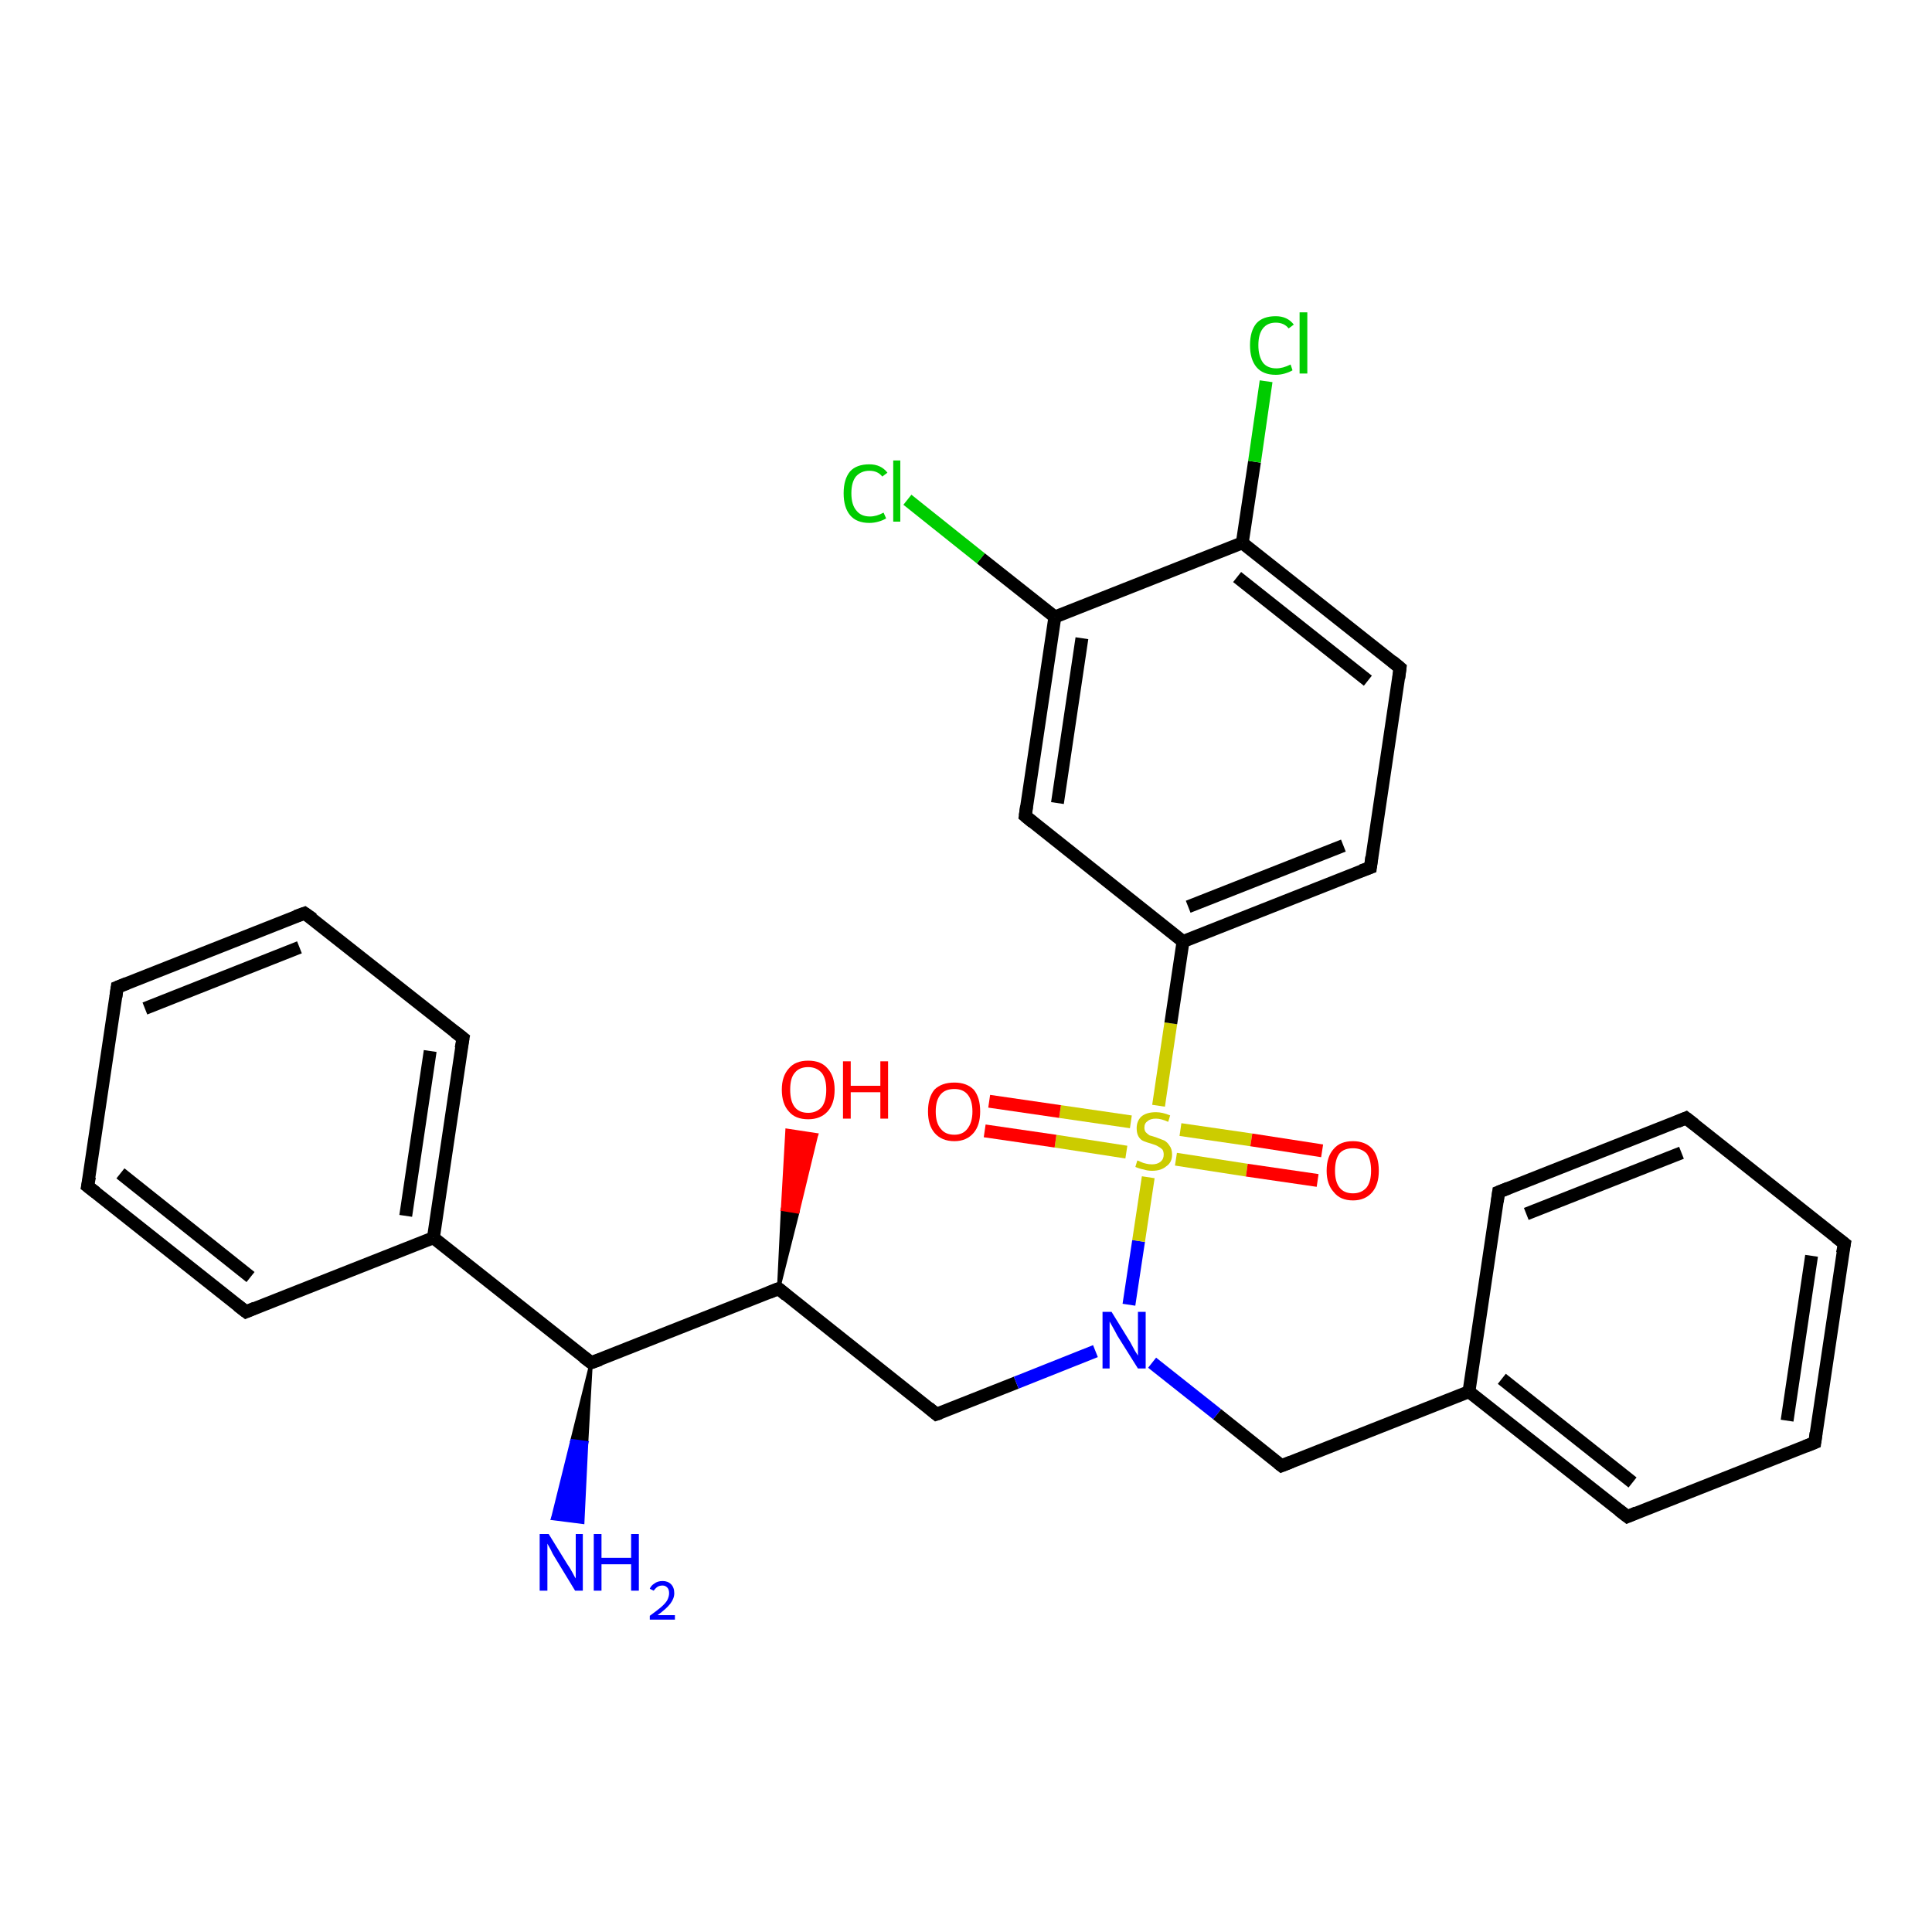 <?xml version='1.0' encoding='iso-8859-1'?>
<svg version='1.1' baseProfile='full'
              xmlns='http://www.w3.org/2000/svg'
                      xmlns:rdkit='http://www.rdkit.org/xml'
                      xmlns:xlink='http://www.w3.org/1999/xlink'
                  xml:space='preserve'
width='300px' height='300px' viewBox='0 0 300 300'>
<!-- END OF HEADER -->
<rect style='opacity:1.0;fill:#FFFFFF;stroke:none' width='300.0' height='300.0' x='0.0' y='0.0'> </rect>
<path class='bond-0 atom-1 atom-0' d='M 91.8,211.6 L 91.1,224.0 L 88.8,223.7 Z' style='fill:#000000;fill-rule:evenodd;fill-opacity:1;stroke:#000000;stroke-width:0.5px;stroke-linecap:butt;stroke-linejoin:miter;stroke-opacity:1;' />
<path class='bond-0 atom-1 atom-0' d='M 91.1,224.0 L 85.8,235.8 L 90.5,236.4 Z' style='fill:#0000FF;fill-rule:evenodd;fill-opacity:1;stroke:#0000FF;stroke-width:0.5px;stroke-linecap:butt;stroke-linejoin:miter;stroke-opacity:1;' />
<path class='bond-0 atom-1 atom-0' d='M 91.1,224.0 L 88.8,223.7 L 85.8,235.8 Z' style='fill:#0000FF;fill-rule:evenodd;fill-opacity:1;stroke:#0000FF;stroke-width:0.5px;stroke-linecap:butt;stroke-linejoin:miter;stroke-opacity:1;' />
<path class='bond-1 atom-1 atom-2' d='M 91.8,211.6 L 120.9,200.1' style='fill:none;fill-rule:evenodd;stroke:#000000;stroke-width:2.0px;stroke-linecap:butt;stroke-linejoin:miter;stroke-opacity:1' />
<path class='bond-2 atom-2 atom-3' d='M 120.9,200.1 L 121.5,187.8 L 123.9,188.2 Z' style='fill:#000000;fill-rule:evenodd;fill-opacity:1;stroke:#000000;stroke-width:0.5px;stroke-linecap:butt;stroke-linejoin:miter;stroke-opacity:1;' />
<path class='bond-2 atom-2 atom-3' d='M 121.5,187.8 L 126.8,176.2 L 122.2,175.5 Z' style='fill:#FF0000;fill-rule:evenodd;fill-opacity:1;stroke:#FF0000;stroke-width:0.5px;stroke-linecap:butt;stroke-linejoin:miter;stroke-opacity:1;' />
<path class='bond-2 atom-2 atom-3' d='M 121.5,187.8 L 123.9,188.2 L 126.8,176.2 Z' style='fill:#FF0000;fill-rule:evenodd;fill-opacity:1;stroke:#FF0000;stroke-width:0.5px;stroke-linecap:butt;stroke-linejoin:miter;stroke-opacity:1;' />
<path class='bond-3 atom-2 atom-4' d='M 120.9,200.1 L 145.4,219.6' style='fill:none;fill-rule:evenodd;stroke:#000000;stroke-width:2.0px;stroke-linecap:butt;stroke-linejoin:miter;stroke-opacity:1' />
<path class='bond-4 atom-4 atom-5' d='M 145.4,219.6 L 157.8,214.7' style='fill:none;fill-rule:evenodd;stroke:#000000;stroke-width:2.0px;stroke-linecap:butt;stroke-linejoin:miter;stroke-opacity:1' />
<path class='bond-4 atom-4 atom-5' d='M 157.8,214.7 L 170.1,209.8' style='fill:none;fill-rule:evenodd;stroke:#0000FF;stroke-width:2.0px;stroke-linecap:butt;stroke-linejoin:miter;stroke-opacity:1' />
<path class='bond-5 atom-5 atom-6' d='M 178.9,211.6 L 189.0,219.6' style='fill:none;fill-rule:evenodd;stroke:#0000FF;stroke-width:2.0px;stroke-linecap:butt;stroke-linejoin:miter;stroke-opacity:1' />
<path class='bond-5 atom-5 atom-6' d='M 189.0,219.6 L 199.0,227.6' style='fill:none;fill-rule:evenodd;stroke:#000000;stroke-width:2.0px;stroke-linecap:butt;stroke-linejoin:miter;stroke-opacity:1' />
<path class='bond-6 atom-6 atom-7' d='M 199.0,227.6 L 228.1,216.1' style='fill:none;fill-rule:evenodd;stroke:#000000;stroke-width:2.0px;stroke-linecap:butt;stroke-linejoin:miter;stroke-opacity:1' />
<path class='bond-7 atom-7 atom-8' d='M 228.1,216.1 L 252.7,235.5' style='fill:none;fill-rule:evenodd;stroke:#000000;stroke-width:2.0px;stroke-linecap:butt;stroke-linejoin:miter;stroke-opacity:1' />
<path class='bond-7 atom-7 atom-8' d='M 233.2,214.1 L 253.5,230.2' style='fill:none;fill-rule:evenodd;stroke:#000000;stroke-width:2.0px;stroke-linecap:butt;stroke-linejoin:miter;stroke-opacity:1' />
<path class='bond-8 atom-8 atom-9' d='M 252.7,235.5 L 281.8,224.0' style='fill:none;fill-rule:evenodd;stroke:#000000;stroke-width:2.0px;stroke-linecap:butt;stroke-linejoin:miter;stroke-opacity:1' />
<path class='bond-9 atom-9 atom-10' d='M 281.8,224.0 L 286.4,193.1' style='fill:none;fill-rule:evenodd;stroke:#000000;stroke-width:2.0px;stroke-linecap:butt;stroke-linejoin:miter;stroke-opacity:1' />
<path class='bond-9 atom-9 atom-10' d='M 277.5,220.6 L 281.3,195.0' style='fill:none;fill-rule:evenodd;stroke:#000000;stroke-width:2.0px;stroke-linecap:butt;stroke-linejoin:miter;stroke-opacity:1' />
<path class='bond-10 atom-10 atom-11' d='M 286.4,193.1 L 261.8,173.6' style='fill:none;fill-rule:evenodd;stroke:#000000;stroke-width:2.0px;stroke-linecap:butt;stroke-linejoin:miter;stroke-opacity:1' />
<path class='bond-11 atom-11 atom-12' d='M 261.8,173.6 L 232.7,185.1' style='fill:none;fill-rule:evenodd;stroke:#000000;stroke-width:2.0px;stroke-linecap:butt;stroke-linejoin:miter;stroke-opacity:1' />
<path class='bond-11 atom-11 atom-12' d='M 261.1,179.0 L 237.0,188.5' style='fill:none;fill-rule:evenodd;stroke:#000000;stroke-width:2.0px;stroke-linecap:butt;stroke-linejoin:miter;stroke-opacity:1' />
<path class='bond-12 atom-5 atom-13' d='M 175.3,202.6 L 176.8,192.7' style='fill:none;fill-rule:evenodd;stroke:#0000FF;stroke-width:2.0px;stroke-linecap:butt;stroke-linejoin:miter;stroke-opacity:1' />
<path class='bond-12 atom-5 atom-13' d='M 176.8,192.7 L 178.3,182.8' style='fill:none;fill-rule:evenodd;stroke:#CCCC00;stroke-width:2.0px;stroke-linecap:butt;stroke-linejoin:miter;stroke-opacity:1' />
<path class='bond-13 atom-13 atom-14' d='M 182.6,180.0 L 193.6,181.7' style='fill:none;fill-rule:evenodd;stroke:#CCCC00;stroke-width:2.0px;stroke-linecap:butt;stroke-linejoin:miter;stroke-opacity:1' />
<path class='bond-13 atom-13 atom-14' d='M 193.6,181.7 L 204.6,183.3' style='fill:none;fill-rule:evenodd;stroke:#FF0000;stroke-width:2.0px;stroke-linecap:butt;stroke-linejoin:miter;stroke-opacity:1' />
<path class='bond-13 atom-13 atom-14' d='M 183.3,175.4 L 194.3,177.0' style='fill:none;fill-rule:evenodd;stroke:#CCCC00;stroke-width:2.0px;stroke-linecap:butt;stroke-linejoin:miter;stroke-opacity:1' />
<path class='bond-13 atom-13 atom-14' d='M 194.3,177.0 L 205.3,178.7' style='fill:none;fill-rule:evenodd;stroke:#FF0000;stroke-width:2.0px;stroke-linecap:butt;stroke-linejoin:miter;stroke-opacity:1' />
<path class='bond-14 atom-13 atom-15' d='M 175.6,174.2 L 164.6,172.6' style='fill:none;fill-rule:evenodd;stroke:#CCCC00;stroke-width:2.0px;stroke-linecap:butt;stroke-linejoin:miter;stroke-opacity:1' />
<path class='bond-14 atom-13 atom-15' d='M 164.6,172.6 L 153.6,171.0' style='fill:none;fill-rule:evenodd;stroke:#FF0000;stroke-width:2.0px;stroke-linecap:butt;stroke-linejoin:miter;stroke-opacity:1' />
<path class='bond-14 atom-13 atom-15' d='M 174.9,178.9 L 163.9,177.2' style='fill:none;fill-rule:evenodd;stroke:#CCCC00;stroke-width:2.0px;stroke-linecap:butt;stroke-linejoin:miter;stroke-opacity:1' />
<path class='bond-14 atom-13 atom-15' d='M 163.9,177.2 L 152.9,175.6' style='fill:none;fill-rule:evenodd;stroke:#FF0000;stroke-width:2.0px;stroke-linecap:butt;stroke-linejoin:miter;stroke-opacity:1' />
<path class='bond-15 atom-13 atom-16' d='M 179.9,171.7 L 181.8,158.9' style='fill:none;fill-rule:evenodd;stroke:#CCCC00;stroke-width:2.0px;stroke-linecap:butt;stroke-linejoin:miter;stroke-opacity:1' />
<path class='bond-15 atom-13 atom-16' d='M 181.8,158.9 L 183.7,146.2' style='fill:none;fill-rule:evenodd;stroke:#000000;stroke-width:2.0px;stroke-linecap:butt;stroke-linejoin:miter;stroke-opacity:1' />
<path class='bond-16 atom-16 atom-17' d='M 183.7,146.2 L 212.8,134.7' style='fill:none;fill-rule:evenodd;stroke:#000000;stroke-width:2.0px;stroke-linecap:butt;stroke-linejoin:miter;stroke-opacity:1' />
<path class='bond-16 atom-16 atom-17' d='M 184.5,140.8 L 208.6,131.3' style='fill:none;fill-rule:evenodd;stroke:#000000;stroke-width:2.0px;stroke-linecap:butt;stroke-linejoin:miter;stroke-opacity:1' />
<path class='bond-17 atom-17 atom-18' d='M 212.8,134.7 L 217.4,103.7' style='fill:none;fill-rule:evenodd;stroke:#000000;stroke-width:2.0px;stroke-linecap:butt;stroke-linejoin:miter;stroke-opacity:1' />
<path class='bond-18 atom-18 atom-19' d='M 217.4,103.7 L 192.9,84.3' style='fill:none;fill-rule:evenodd;stroke:#000000;stroke-width:2.0px;stroke-linecap:butt;stroke-linejoin:miter;stroke-opacity:1' />
<path class='bond-18 atom-18 atom-19' d='M 212.4,105.7 L 192.1,89.6' style='fill:none;fill-rule:evenodd;stroke:#000000;stroke-width:2.0px;stroke-linecap:butt;stroke-linejoin:miter;stroke-opacity:1' />
<path class='bond-19 atom-19 atom-20' d='M 192.9,84.3 L 194.8,71.7' style='fill:none;fill-rule:evenodd;stroke:#000000;stroke-width:2.0px;stroke-linecap:butt;stroke-linejoin:miter;stroke-opacity:1' />
<path class='bond-19 atom-19 atom-20' d='M 194.8,71.7 L 196.6,59.2' style='fill:none;fill-rule:evenodd;stroke:#00CC00;stroke-width:2.0px;stroke-linecap:butt;stroke-linejoin:miter;stroke-opacity:1' />
<path class='bond-20 atom-19 atom-21' d='M 192.9,84.3 L 163.8,95.8' style='fill:none;fill-rule:evenodd;stroke:#000000;stroke-width:2.0px;stroke-linecap:butt;stroke-linejoin:miter;stroke-opacity:1' />
<path class='bond-21 atom-21 atom-22' d='M 163.8,95.8 L 152.3,86.7' style='fill:none;fill-rule:evenodd;stroke:#000000;stroke-width:2.0px;stroke-linecap:butt;stroke-linejoin:miter;stroke-opacity:1' />
<path class='bond-21 atom-21 atom-22' d='M 152.3,86.7 L 140.9,77.6' style='fill:none;fill-rule:evenodd;stroke:#00CC00;stroke-width:2.0px;stroke-linecap:butt;stroke-linejoin:miter;stroke-opacity:1' />
<path class='bond-22 atom-21 atom-23' d='M 163.8,95.8 L 159.2,126.7' style='fill:none;fill-rule:evenodd;stroke:#000000;stroke-width:2.0px;stroke-linecap:butt;stroke-linejoin:miter;stroke-opacity:1' />
<path class='bond-22 atom-21 atom-23' d='M 168.0,99.1 L 164.2,124.7' style='fill:none;fill-rule:evenodd;stroke:#000000;stroke-width:2.0px;stroke-linecap:butt;stroke-linejoin:miter;stroke-opacity:1' />
<path class='bond-23 atom-1 atom-24' d='M 91.8,211.6 L 67.3,192.2' style='fill:none;fill-rule:evenodd;stroke:#000000;stroke-width:2.0px;stroke-linecap:butt;stroke-linejoin:miter;stroke-opacity:1' />
<path class='bond-24 atom-24 atom-25' d='M 67.3,192.2 L 71.9,161.2' style='fill:none;fill-rule:evenodd;stroke:#000000;stroke-width:2.0px;stroke-linecap:butt;stroke-linejoin:miter;stroke-opacity:1' />
<path class='bond-24 atom-24 atom-25' d='M 63.0,188.8 L 66.8,163.2' style='fill:none;fill-rule:evenodd;stroke:#000000;stroke-width:2.0px;stroke-linecap:butt;stroke-linejoin:miter;stroke-opacity:1' />
<path class='bond-25 atom-25 atom-26' d='M 71.9,161.2 L 47.3,141.8' style='fill:none;fill-rule:evenodd;stroke:#000000;stroke-width:2.0px;stroke-linecap:butt;stroke-linejoin:miter;stroke-opacity:1' />
<path class='bond-26 atom-26 atom-27' d='M 47.3,141.8 L 18.2,153.3' style='fill:none;fill-rule:evenodd;stroke:#000000;stroke-width:2.0px;stroke-linecap:butt;stroke-linejoin:miter;stroke-opacity:1' />
<path class='bond-26 atom-26 atom-27' d='M 46.5,147.1 L 22.5,156.6' style='fill:none;fill-rule:evenodd;stroke:#000000;stroke-width:2.0px;stroke-linecap:butt;stroke-linejoin:miter;stroke-opacity:1' />
<path class='bond-27 atom-27 atom-28' d='M 18.2,153.3 L 13.6,184.2' style='fill:none;fill-rule:evenodd;stroke:#000000;stroke-width:2.0px;stroke-linecap:butt;stroke-linejoin:miter;stroke-opacity:1' />
<path class='bond-28 atom-28 atom-29' d='M 13.6,184.2 L 38.2,203.7' style='fill:none;fill-rule:evenodd;stroke:#000000;stroke-width:2.0px;stroke-linecap:butt;stroke-linejoin:miter;stroke-opacity:1' />
<path class='bond-28 atom-28 atom-29' d='M 18.7,182.2 L 38.9,198.3' style='fill:none;fill-rule:evenodd;stroke:#000000;stroke-width:2.0px;stroke-linecap:butt;stroke-linejoin:miter;stroke-opacity:1' />
<path class='bond-29 atom-12 atom-7' d='M 232.7,185.1 L 228.1,216.1' style='fill:none;fill-rule:evenodd;stroke:#000000;stroke-width:2.0px;stroke-linecap:butt;stroke-linejoin:miter;stroke-opacity:1' />
<path class='bond-30 atom-23 atom-16' d='M 159.2,126.7 L 183.7,146.2' style='fill:none;fill-rule:evenodd;stroke:#000000;stroke-width:2.0px;stroke-linecap:butt;stroke-linejoin:miter;stroke-opacity:1' />
<path class='bond-31 atom-29 atom-24' d='M 38.2,203.7 L 67.3,192.2' style='fill:none;fill-rule:evenodd;stroke:#000000;stroke-width:2.0px;stroke-linecap:butt;stroke-linejoin:miter;stroke-opacity:1' />
<path d='M 93.2,211.1 L 91.8,211.6 L 90.6,210.7' style='fill:none;stroke:#000000;stroke-width:2.0px;stroke-linecap:butt;stroke-linejoin:miter;stroke-opacity:1;' />
<path d='M 119.4,200.7 L 120.9,200.1 L 122.1,201.1' style='fill:none;stroke:#000000;stroke-width:2.0px;stroke-linecap:butt;stroke-linejoin:miter;stroke-opacity:1;' />
<path d='M 144.2,218.6 L 145.4,219.6 L 146.0,219.4' style='fill:none;stroke:#000000;stroke-width:2.0px;stroke-linecap:butt;stroke-linejoin:miter;stroke-opacity:1;' />
<path d='M 198.5,227.2 L 199.0,227.6 L 200.5,227.0' style='fill:none;stroke:#000000;stroke-width:2.0px;stroke-linecap:butt;stroke-linejoin:miter;stroke-opacity:1;' />
<path d='M 251.4,234.5 L 252.7,235.5 L 254.1,234.9' style='fill:none;stroke:#000000;stroke-width:2.0px;stroke-linecap:butt;stroke-linejoin:miter;stroke-opacity:1;' />
<path d='M 280.3,224.6 L 281.8,224.0 L 282.0,222.5' style='fill:none;stroke:#000000;stroke-width:2.0px;stroke-linecap:butt;stroke-linejoin:miter;stroke-opacity:1;' />
<path d='M 286.1,194.6 L 286.4,193.1 L 285.1,192.1' style='fill:none;stroke:#000000;stroke-width:2.0px;stroke-linecap:butt;stroke-linejoin:miter;stroke-opacity:1;' />
<path d='M 263.1,174.6 L 261.8,173.6 L 260.4,174.2' style='fill:none;stroke:#000000;stroke-width:2.0px;stroke-linecap:butt;stroke-linejoin:miter;stroke-opacity:1;' />
<path d='M 234.2,184.5 L 232.7,185.1 L 232.5,186.6' style='fill:none;stroke:#000000;stroke-width:2.0px;stroke-linecap:butt;stroke-linejoin:miter;stroke-opacity:1;' />
<path d='M 211.4,135.2 L 212.8,134.7 L 213.0,133.1' style='fill:none;stroke:#000000;stroke-width:2.0px;stroke-linecap:butt;stroke-linejoin:miter;stroke-opacity:1;' />
<path d='M 217.2,105.3 L 217.4,103.7 L 216.2,102.7' style='fill:none;stroke:#000000;stroke-width:2.0px;stroke-linecap:butt;stroke-linejoin:miter;stroke-opacity:1;' />
<path d='M 159.4,125.2 L 159.2,126.7 L 160.4,127.7' style='fill:none;stroke:#000000;stroke-width:2.0px;stroke-linecap:butt;stroke-linejoin:miter;stroke-opacity:1;' />
<path d='M 71.6,162.8 L 71.9,161.2 L 70.6,160.2' style='fill:none;stroke:#000000;stroke-width:2.0px;stroke-linecap:butt;stroke-linejoin:miter;stroke-opacity:1;' />
<path d='M 48.6,142.7 L 47.3,141.8 L 45.9,142.3' style='fill:none;stroke:#000000;stroke-width:2.0px;stroke-linecap:butt;stroke-linejoin:miter;stroke-opacity:1;' />
<path d='M 19.7,152.7 L 18.2,153.3 L 18.0,154.8' style='fill:none;stroke:#000000;stroke-width:2.0px;stroke-linecap:butt;stroke-linejoin:miter;stroke-opacity:1;' />
<path d='M 13.9,182.7 L 13.6,184.2 L 14.9,185.2' style='fill:none;stroke:#000000;stroke-width:2.0px;stroke-linecap:butt;stroke-linejoin:miter;stroke-opacity:1;' />
<path d='M 36.9,202.7 L 38.2,203.7 L 39.6,203.1' style='fill:none;stroke:#000000;stroke-width:2.0px;stroke-linecap:butt;stroke-linejoin:miter;stroke-opacity:1;' />
<path class='atom-0' d='M 85.2 238.2
L 88.1 242.9
Q 88.4 243.3, 88.9 244.2
Q 89.3 245.0, 89.4 245.1
L 89.4 238.2
L 90.5 238.2
L 90.5 247.0
L 89.3 247.0
L 86.2 241.9
Q 85.8 241.3, 85.5 240.6
Q 85.1 239.9, 85.0 239.7
L 85.0 247.0
L 83.8 247.0
L 83.8 238.2
L 85.2 238.2
' fill='#0000FF'/>
<path class='atom-0' d='M 92.2 238.2
L 93.4 238.2
L 93.4 241.9
L 98.0 241.9
L 98.0 238.2
L 99.2 238.2
L 99.2 247.0
L 98.0 247.0
L 98.0 242.9
L 93.4 242.9
L 93.4 247.0
L 92.2 247.0
L 92.2 238.2
' fill='#0000FF'/>
<path class='atom-0' d='M 100.9 246.7
Q 101.1 246.2, 101.6 245.9
Q 102.1 245.5, 102.9 245.5
Q 103.7 245.5, 104.2 246.0
Q 104.7 246.5, 104.7 247.4
Q 104.7 248.2, 104.1 249.0
Q 103.5 249.8, 102.1 250.8
L 104.8 250.8
L 104.8 251.5
L 100.9 251.5
L 100.9 250.9
Q 102.0 250.1, 102.6 249.6
Q 103.3 249.0, 103.6 248.5
Q 103.9 247.9, 103.9 247.4
Q 103.9 246.8, 103.6 246.5
Q 103.3 246.2, 102.9 246.2
Q 102.4 246.2, 102.1 246.4
Q 101.8 246.6, 101.5 247.0
L 100.9 246.7
' fill='#0000FF'/>
<path class='atom-3' d='M 121.4 169.2
Q 121.4 167.1, 122.5 165.9
Q 123.5 164.7, 125.5 164.7
Q 127.5 164.7, 128.5 165.9
Q 129.6 167.1, 129.6 169.2
Q 129.6 171.4, 128.5 172.6
Q 127.4 173.8, 125.5 173.8
Q 123.5 173.8, 122.5 172.6
Q 121.4 171.4, 121.4 169.2
M 125.5 172.8
Q 126.8 172.8, 127.6 171.9
Q 128.3 171.0, 128.3 169.2
Q 128.3 167.5, 127.6 166.6
Q 126.8 165.7, 125.5 165.7
Q 124.1 165.7, 123.4 166.6
Q 122.7 167.4, 122.7 169.2
Q 122.7 171.0, 123.4 171.9
Q 124.1 172.8, 125.5 172.8
' fill='#FF0000'/>
<path class='atom-3' d='M 130.9 164.8
L 132.1 164.8
L 132.1 168.6
L 136.7 168.6
L 136.7 164.8
L 137.9 164.8
L 137.9 173.7
L 136.7 173.7
L 136.7 169.6
L 132.1 169.6
L 132.1 173.7
L 130.9 173.7
L 130.9 164.8
' fill='#FF0000'/>
<path class='atom-5' d='M 172.6 203.7
L 175.5 208.4
Q 175.7 208.8, 176.2 209.7
Q 176.7 210.5, 176.7 210.5
L 176.7 203.7
L 177.9 203.7
L 177.9 212.5
L 176.7 212.5
L 173.5 207.4
Q 173.2 206.8, 172.8 206.1
Q 172.4 205.4, 172.3 205.2
L 172.3 212.5
L 171.2 212.5
L 171.2 203.7
L 172.6 203.7
' fill='#0000FF'/>
<path class='atom-13' d='M 176.6 180.2
Q 176.7 180.2, 177.1 180.4
Q 177.5 180.6, 178.0 180.7
Q 178.4 180.8, 178.9 180.8
Q 179.7 180.8, 180.2 180.4
Q 180.7 180.0, 180.7 179.3
Q 180.7 178.8, 180.5 178.5
Q 180.2 178.2, 179.8 178.0
Q 179.5 177.8, 178.8 177.6
Q 178.1 177.4, 177.6 177.2
Q 177.1 177.0, 176.8 176.5
Q 176.5 176.0, 176.5 175.2
Q 176.5 174.1, 177.2 173.4
Q 178.0 172.7, 179.5 172.7
Q 180.5 172.7, 181.7 173.2
L 181.4 174.2
Q 180.3 173.7, 179.5 173.7
Q 178.6 173.7, 178.2 174.1
Q 177.7 174.4, 177.7 175.1
Q 177.7 175.5, 177.9 175.8
Q 178.2 176.1, 178.5 176.3
Q 178.9 176.4, 179.5 176.6
Q 180.3 176.9, 180.8 177.1
Q 181.3 177.4, 181.6 177.9
Q 182.0 178.4, 182.0 179.3
Q 182.0 180.5, 181.1 181.1
Q 180.3 181.8, 178.9 181.8
Q 178.2 181.8, 177.6 181.6
Q 177.0 181.5, 176.3 181.2
L 176.6 180.2
' fill='#CCCC00'/>
<path class='atom-14' d='M 206.0 181.8
Q 206.0 179.6, 207.1 178.4
Q 208.1 177.2, 210.1 177.2
Q 212.0 177.2, 213.1 178.4
Q 214.1 179.6, 214.1 181.8
Q 214.1 183.9, 213.1 185.1
Q 212.0 186.4, 210.1 186.4
Q 208.1 186.4, 207.1 185.1
Q 206.0 183.9, 206.0 181.8
M 210.1 185.3
Q 211.4 185.3, 212.2 184.4
Q 212.9 183.5, 212.9 181.8
Q 212.9 180.0, 212.2 179.1
Q 211.4 178.3, 210.1 178.3
Q 208.7 178.3, 208.0 179.1
Q 207.3 180.0, 207.3 181.8
Q 207.3 183.5, 208.0 184.4
Q 208.7 185.3, 210.1 185.3
' fill='#FF0000'/>
<path class='atom-15' d='M 144.1 172.6
Q 144.1 170.4, 145.1 169.2
Q 146.2 168.1, 148.2 168.1
Q 150.1 168.1, 151.2 169.2
Q 152.2 170.4, 152.2 172.6
Q 152.2 174.7, 151.2 175.9
Q 150.1 177.2, 148.2 177.2
Q 146.2 177.2, 145.1 175.9
Q 144.1 174.7, 144.1 172.6
M 148.2 176.2
Q 149.5 176.2, 150.2 175.3
Q 151.0 174.3, 151.0 172.6
Q 151.0 170.8, 150.2 169.9
Q 149.5 169.1, 148.2 169.1
Q 146.8 169.1, 146.1 169.9
Q 145.3 170.8, 145.3 172.6
Q 145.3 174.4, 146.1 175.3
Q 146.8 176.2, 148.2 176.2
' fill='#FF0000'/>
<path class='atom-20' d='M 194.1 53.6
Q 194.1 51.4, 195.1 50.2
Q 196.1 49.1, 198.1 49.1
Q 199.9 49.1, 200.9 50.4
L 200.1 51.0
Q 199.4 50.1, 198.1 50.1
Q 196.8 50.1, 196.1 51.0
Q 195.4 51.9, 195.4 53.6
Q 195.4 55.3, 196.1 56.3
Q 196.8 57.2, 198.2 57.2
Q 199.2 57.2, 200.4 56.6
L 200.7 57.5
Q 200.2 57.8, 199.5 58.0
Q 198.8 58.2, 198.1 58.2
Q 196.1 58.2, 195.1 57.0
Q 194.1 55.8, 194.1 53.6
' fill='#00CC00'/>
<path class='atom-20' d='M 201.8 48.5
L 203.0 48.5
L 203.0 58.0
L 201.8 58.0
L 201.8 48.5
' fill='#00CC00'/>
<path class='atom-22' d='M 131.0 76.6
Q 131.0 74.4, 132.0 73.2
Q 133.0 72.1, 135.0 72.1
Q 136.8 72.1, 137.8 73.4
L 137.0 74.0
Q 136.3 73.1, 135.0 73.1
Q 133.7 73.1, 132.9 74.0
Q 132.2 74.9, 132.2 76.6
Q 132.2 78.4, 133.0 79.3
Q 133.7 80.2, 135.1 80.2
Q 136.1 80.2, 137.2 79.6
L 137.6 80.5
Q 137.1 80.8, 136.4 81.0
Q 135.7 81.2, 135.0 81.2
Q 133.0 81.2, 132.0 80.0
Q 131.0 78.8, 131.0 76.6
' fill='#00CC00'/>
<path class='atom-22' d='M 138.7 71.5
L 139.8 71.5
L 139.8 81.0
L 138.7 81.0
L 138.7 71.5
' fill='#00CC00'/>
</svg>
